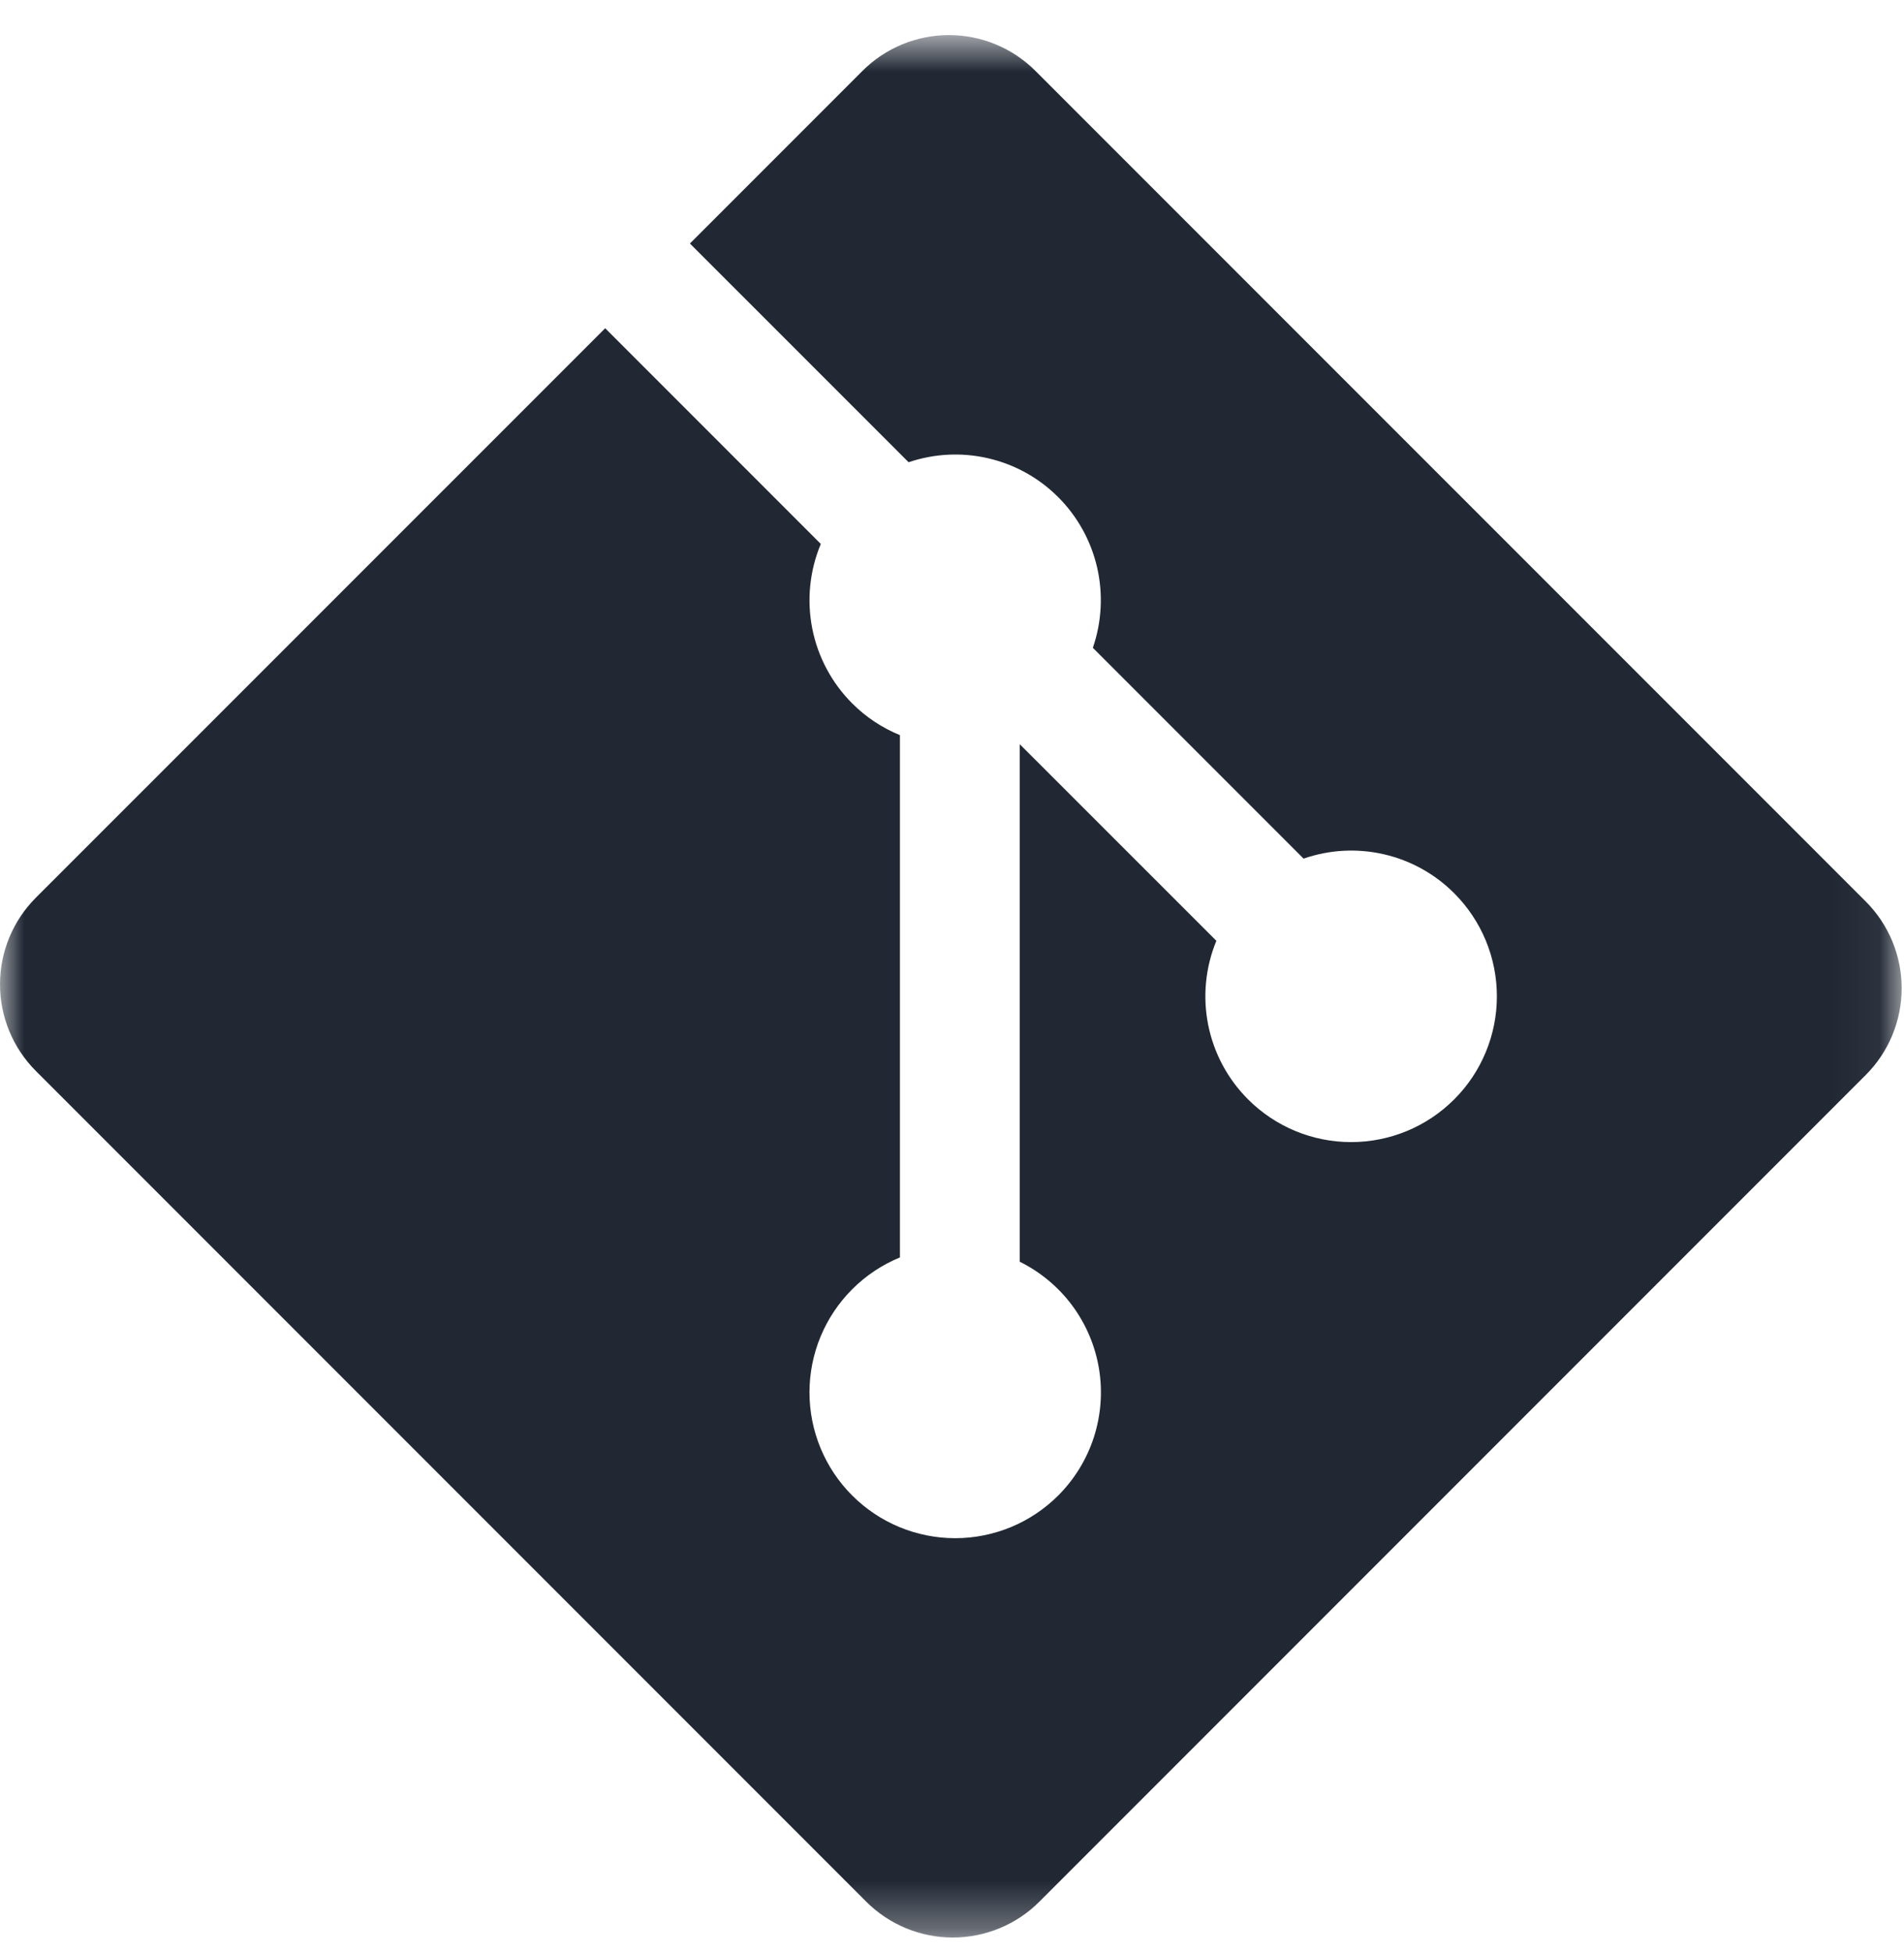 <?xml version="1.0" encoding="UTF-8"?><svg width="40" height="41" viewBox="0 0 40 41" fill="none" xmlns="http://www.w3.org/2000/svg">
<g clip-path="url(#clip0_2106_59477)">
<mask id="mask0_2106_59477" style="mask-type:luminance" maskUnits="userSpaceOnUse" x="0" y="0" width="40" height="41">
<path d="M0 0.737H39.951V40.687H0V0.737Z" fill="white"/>
</mask>
<g mask="url(#mask0_2106_59477)">
<path d="M39.198 18.933L21.755 1.491C21.516 1.252 21.233 1.062 20.92 0.933C20.608 0.803 20.274 0.737 19.936 0.737C19.598 0.737 19.263 0.803 18.951 0.933C18.639 1.062 18.355 1.252 18.117 1.491L14.494 5.114L19.088 9.707C19.628 9.524 20.209 9.495 20.764 9.625C21.32 9.754 21.828 10.036 22.231 10.44C22.637 10.846 22.92 11.358 23.049 11.917C23.177 12.477 23.146 13.061 22.959 13.604L27.386 18.031C27.929 17.843 28.513 17.811 29.073 17.94C29.633 18.068 30.145 18.352 30.55 18.758C30.835 19.043 31.06 19.38 31.214 19.751C31.368 20.123 31.447 20.521 31.447 20.923C31.447 21.325 31.368 21.723 31.214 22.094C31.06 22.466 30.835 22.803 30.55 23.087C29.976 23.662 29.197 23.984 28.385 23.984C27.573 23.984 26.794 23.662 26.22 23.087C25.792 22.66 25.501 22.116 25.382 21.523C25.264 20.93 25.323 20.316 25.554 19.757L21.423 15.628V26.496C21.859 26.712 22.238 27.028 22.527 27.418C22.816 27.809 23.009 28.263 23.088 28.743C23.167 29.223 23.13 29.714 22.982 30.177C22.833 30.64 22.576 31.061 22.232 31.405C21.948 31.689 21.61 31.915 21.239 32.069C20.867 32.222 20.469 32.302 20.067 32.302C19.665 32.302 19.267 32.222 18.896 32.069C18.524 31.915 18.187 31.689 17.903 31.405C17.618 31.121 17.393 30.783 17.239 30.412C17.085 30.04 17.006 29.642 17.006 29.24C17.006 28.838 17.085 28.44 17.239 28.068C17.393 27.697 17.618 27.36 17.903 27.075C18.189 26.788 18.531 26.56 18.906 26.406V15.438C18.53 15.284 18.189 15.058 17.903 14.771C17.473 14.341 17.181 13.793 17.064 13.197C16.947 12.601 17.009 11.983 17.244 11.423L12.714 6.893L0.754 18.851C0.515 19.09 0.325 19.374 0.196 19.686C0.067 19.998 0 20.333 0 20.671C0 21.009 0.067 21.344 0.196 21.656C0.325 21.968 0.515 22.252 0.754 22.491L18.198 39.935C18.68 40.417 19.335 40.688 20.017 40.688C20.699 40.688 21.354 40.417 21.836 39.935L39.198 22.573C39.68 22.09 39.951 21.435 39.951 20.753C39.951 20.07 39.68 19.416 39.198 18.933Z" fill="#212834"/>
</g>
</g>
<defs>
<clipPath id="clip0_2106_59477">
<rect width="40" height="40" fill="white" transform="translate(0 0.688)"/>
</clipPath>
</defs>
</svg>
